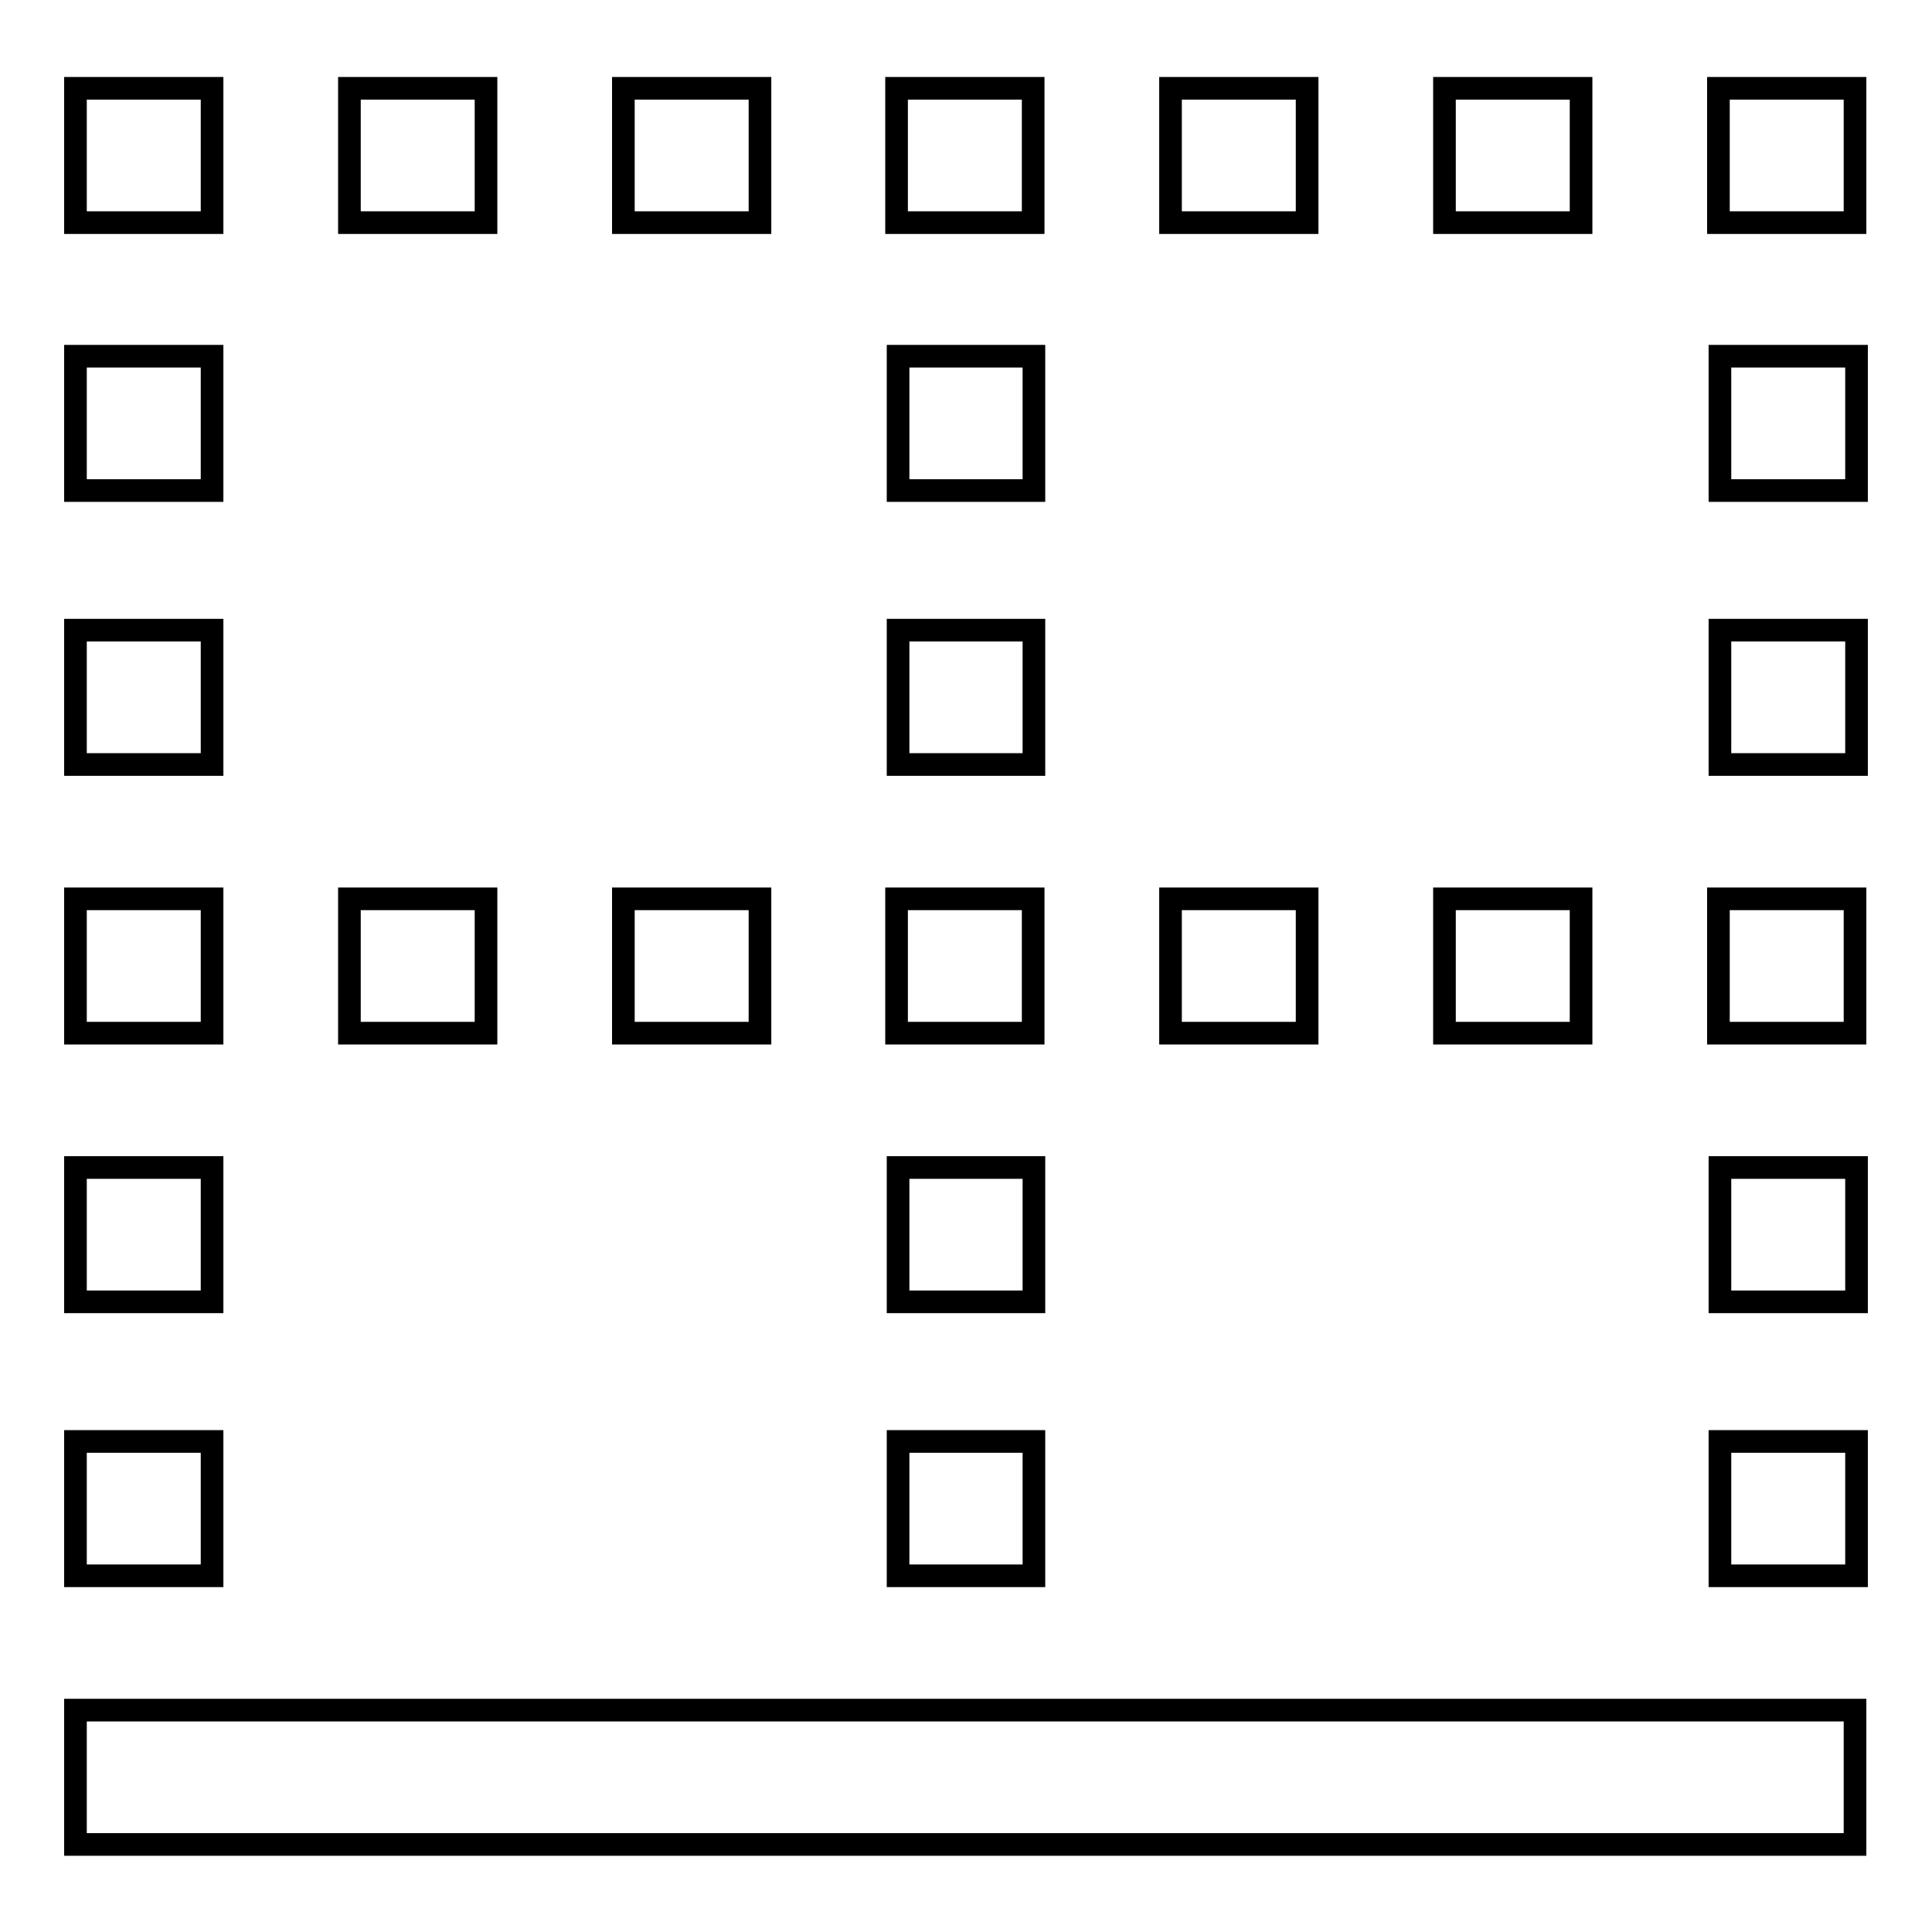 <?xml version="1.0" encoding="utf-8"?>
<!-- Svg Vector Icons : http://www.onlinewebfonts.com/icon -->
<!DOCTYPE svg PUBLIC "-//W3C//DTD SVG 1.1//EN" "http://www.w3.org/Graphics/SVG/1.1/DTD/svg11.dtd">
<svg version="1.1" xmlns="http://www.w3.org/2000/svg" xmlns:xlink="http://www.w3.org/1999/xlink" x="0px" y="0px" viewBox="0 0 256 256" enable-background="new 0 0 256 256" xml:space="preserve">
<g><g><path stroke-width="3" fill-opacity="0" stroke="#000000"  d="M10,11.7h18.1v17.8H10V11.7z"/><path stroke-width="3" fill-opacity="0" stroke="#000000"  d="M10,47.2h18.1V65H10V47.2z"/><path stroke-width="3" fill-opacity="0" stroke="#000000"  d="M119,47.2H137V65H119V47.2L119,47.2z"/><path stroke-width="3" fill-opacity="0" stroke="#000000"  d="M227.9,47.2H246V65h-18.1V47.2z"/><path stroke-width="3" fill-opacity="0" stroke="#000000"  d="M10,83.5h18.1v17.8H10V83.5z"/><path stroke-width="3" fill-opacity="0" stroke="#000000"  d="M119,83.5H137v17.8H119V83.5L119,83.5z"/><path stroke-width="3" fill-opacity="0" stroke="#000000"  d="M227.9,83.5H246v17.8h-18.1V83.5z"/><path stroke-width="3" fill-opacity="0" stroke="#000000"  d="M10,154.7h18.1v17.8H10V154.7z"/><path stroke-width="3" fill-opacity="0" stroke="#000000"  d="M119,154.7H137v17.8H119V154.7L119,154.7z"/><path stroke-width="3" fill-opacity="0" stroke="#000000"  d="M227.9,154.7H246v17.8h-18.1V154.7z"/><path stroke-width="3" fill-opacity="0" stroke="#000000"  d="M10,191h18.1v17.8H10V191z"/><path stroke-width="3" fill-opacity="0" stroke="#000000"  d="M10,226.6h235.8v17.8H10V226.6L10,226.6z"/><path stroke-width="3" fill-opacity="0" stroke="#000000"  d="M119,191H137v17.8H119V191L119,191z"/><path stroke-width="3" fill-opacity="0" stroke="#000000"  d="M227.9,191H246v17.8h-18.1V191z"/><path stroke-width="3" fill-opacity="0" stroke="#000000"  d="M46.3,11.7h18.1v17.8H46.3V11.7z"/><path stroke-width="3" fill-opacity="0" stroke="#000000"  d="M82.6,11.7h18.1v17.8H82.6V11.7z"/><path stroke-width="3" fill-opacity="0" stroke="#000000"  d="M118.8,11.7h18.1v17.8h-18.1V11.7z"/><path stroke-width="3" fill-opacity="0" stroke="#000000"  d="M155.1,11.7h18.1v17.8h-18.1V11.7z"/><path stroke-width="3" fill-opacity="0" stroke="#000000"  d="M191.4,11.7h18.1v17.8h-18.1V11.7z"/><path stroke-width="3" fill-opacity="0" stroke="#000000"  d="M227.7,11.7h18.1v17.8h-18.1V11.7z"/><path stroke-width="3" fill-opacity="0" stroke="#000000"  d="M10,119.1h18.1v17.8H10V119.1z"/><path stroke-width="3" fill-opacity="0" stroke="#000000"  d="M46.3,119.1h18.1v17.8H46.3V119.1z"/><path stroke-width="3" fill-opacity="0" stroke="#000000"  d="M82.6,119.1h18.1v17.8H82.6V119.1z"/><path stroke-width="3" fill-opacity="0" stroke="#000000"  d="M118.8,119.1h18.1v17.8h-18.1V119.1z"/><path stroke-width="3" fill-opacity="0" stroke="#000000"  d="M155.1,119.1h18.1v17.8h-18.1V119.1z"/><path stroke-width="3" fill-opacity="0" stroke="#000000"  d="M191.4,119.1h18.1v17.8h-18.1V119.1z"/><path stroke-width="3" fill-opacity="0" stroke="#000000"  d="M227.7,119.1h18.1v17.8h-18.1V119.1z"/></g></g>
</svg>